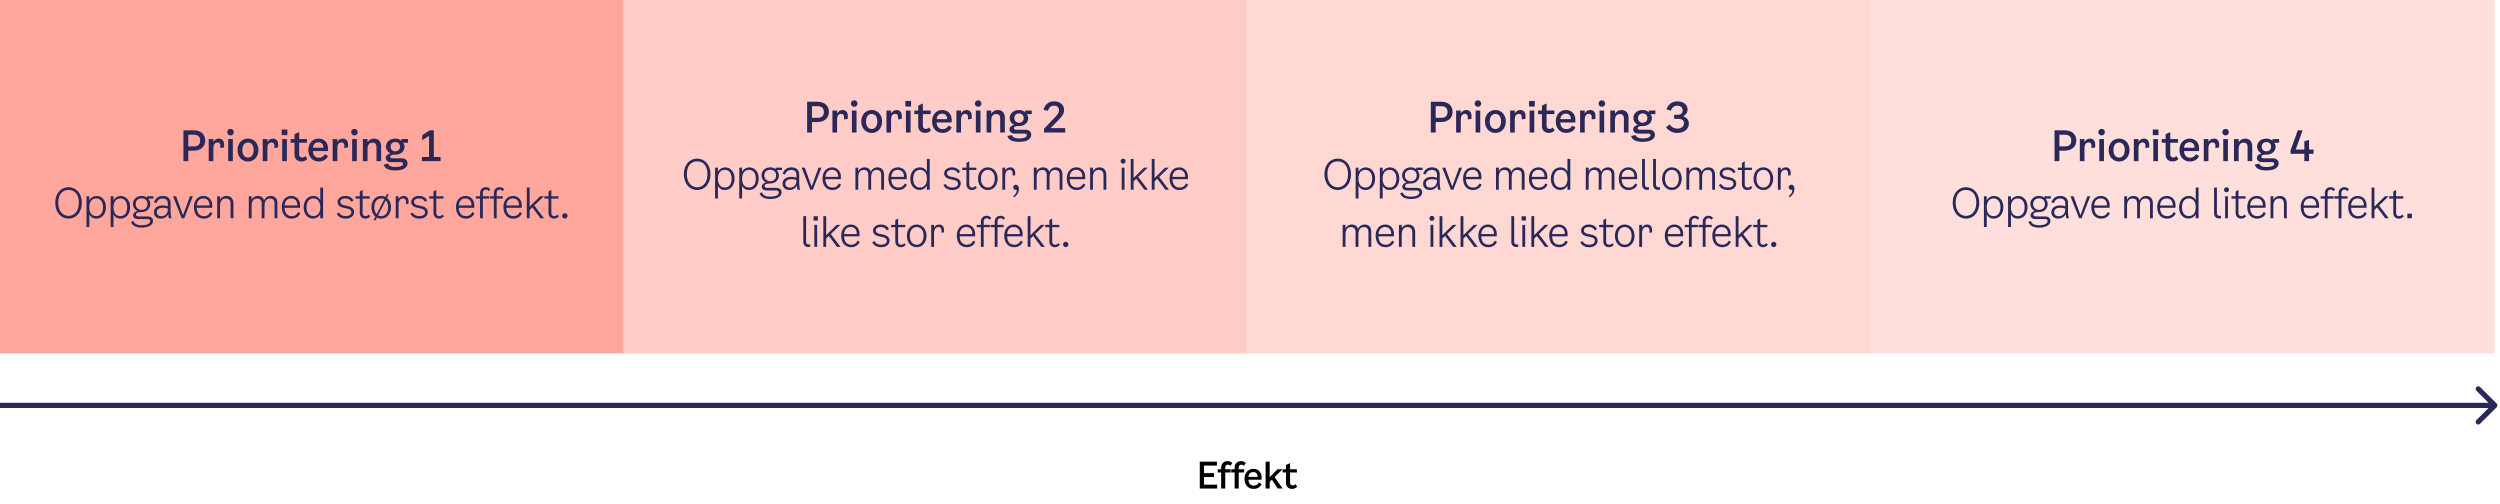 <svg width="481" height="97" viewBox="0 0 481 97" fill="none" xmlns="http://www.w3.org/2000/svg">
<g clip-path="url(#clip0_394_886)">
<rect width="120" height="68" fill="#FFA69D"/>
<path d="M37.321 25.08C38.657 25.08 39.481 25.864 39.481 27.032C39.481 28.2 38.617 28.984 37.273 28.984H36.225V31H35.289V25.08H37.321ZM37.353 28.168C38.089 28.168 38.513 27.776 38.513 27.064C38.513 26.32 38.089 25.928 37.345 25.928H36.225V28.168H37.353ZM42.102 26.664C42.718 26.664 43.118 27.072 43.118 27.8V28.36L42.398 28.488V28.056C42.398 27.672 42.262 27.408 41.846 27.408C41.39 27.408 41.054 27.712 41.054 28.52V31H40.158V26.76H41.054V27.328C41.294 26.856 41.734 26.664 42.102 26.664ZM44.352 26.056C43.999 26.056 43.719 25.784 43.719 25.424C43.719 25.064 43.999 24.792 44.352 24.792C44.703 24.792 44.975 25.064 44.975 25.424C44.975 25.784 44.703 26.056 44.352 26.056ZM43.904 31V26.76H44.8V31H43.904ZM47.713 31.08C46.609 31.08 45.705 30.216 45.705 28.856C45.705 27.528 46.601 26.664 47.713 26.664C48.825 26.664 49.721 27.528 49.721 28.856C49.721 30.216 48.817 31.08 47.713 31.08ZM47.713 30.32C48.313 30.32 48.801 29.856 48.801 28.856C48.801 27.848 48.305 27.424 47.713 27.424C47.121 27.424 46.625 27.848 46.625 28.856C46.625 29.856 47.121 30.32 47.713 30.32ZM52.494 26.664C53.11 26.664 53.51 27.072 53.51 27.8V28.36L52.79 28.488V28.056C52.79 27.672 52.654 27.408 52.238 27.408C51.782 27.408 51.446 27.712 51.446 28.52V31H50.55V26.76H51.446V27.328C51.686 26.856 52.126 26.664 52.494 26.664ZM54.192 24.92H55.288V26H54.192V24.92ZM54.296 31V26.76H55.192V31H54.296ZM57.561 29.688C57.561 30.16 57.849 30.304 58.145 30.304C58.377 30.304 58.561 30.208 58.745 30.024L59.129 30.6C58.809 30.92 58.457 31.072 58.001 31.072C57.265 31.072 56.665 30.624 56.665 29.744V27.456H55.921V26.76H56.665V25.816L57.561 25.408V26.76H59.057V27.456H57.561V29.688ZM62.503 29.664L63.111 30.016C62.871 30.544 62.311 31.072 61.343 31.072C60.087 31.072 59.327 30.144 59.327 28.84C59.327 27.552 60.151 26.664 61.279 26.664C62.279 26.664 63.103 27.336 63.103 28.536L63.087 29.064H60.207C60.255 29.96 60.695 30.344 61.399 30.344C61.919 30.344 62.279 30.064 62.503 29.664ZM61.279 27.368C60.735 27.368 60.279 27.656 60.207 28.424H62.231C62.239 27.672 61.775 27.368 61.279 27.368ZM65.952 26.664C66.568 26.664 66.968 27.072 66.968 27.8V28.36L66.248 28.488V28.056C66.248 27.672 66.112 27.408 65.696 27.408C65.24 27.408 64.904 27.712 64.904 28.52V31H64.008V26.76H64.904V27.328C65.144 26.856 65.584 26.664 65.952 26.664ZM68.201 26.056C67.85 26.056 67.57 25.784 67.57 25.424C67.57 25.064 67.85 24.792 68.201 24.792C68.553 24.792 68.826 25.064 68.826 25.424C68.826 25.784 68.553 26.056 68.201 26.056ZM67.754 31V26.76H68.65V31H67.754ZM71.955 26.664C72.819 26.664 73.331 27.224 73.331 28.144V31H72.435V28.288C72.435 27.704 72.155 27.44 71.667 27.44C71.035 27.44 70.715 27.88 70.715 28.704V31H69.819V26.76H70.715V27.368C71.003 26.92 71.427 26.664 71.955 26.664ZM78.504 27.456H77.616V27.552C77.76 27.752 77.832 27.984 77.832 28.224C77.832 28.992 77.24 29.76 76.008 29.76H75.8C75.368 29.76 75.088 29.904 75.088 30.16C75.088 30.336 75.224 30.464 75.496 30.464H77.264C77.992 30.464 78.408 30.84 78.408 31.416C78.408 32.288 77.52 32.792 76.104 32.792C74.864 32.792 74.032 32.48 73.816 31.656L74.688 31.488C74.888 32 75.352 32.136 76.128 32.136C76.96 32.136 77.552 31.912 77.552 31.52C77.552 31.336 77.448 31.2 77.16 31.2H75.232C74.568 31.2 74.224 30.84 74.224 30.392C74.224 29.96 74.608 29.616 75.136 29.512C74.552 29.256 74.264 28.712 74.264 28.2C74.264 27.44 74.88 26.664 76.056 26.664C76.576 26.664 76.984 26.848 77.224 27.112V26.76H78.504V27.456ZM76.056 29.112C76.672 29.112 76.96 28.68 76.96 28.216C76.96 27.752 76.672 27.328 76.056 27.328C75.448 27.328 75.152 27.752 75.152 28.216C75.152 28.68 75.448 29.112 76.056 29.112ZM83.474 30.208H84.77V31H81.178V30.208H82.546V26.144L81.242 26.976V26.024L82.674 25.08H83.474V30.208ZM13.189 42.064C11.781 42.064 10.629 40.904 10.629 39.008C10.629 37.144 11.781 36.016 13.189 36.016C14.597 36.016 15.749 37.144 15.749 39.008C15.749 40.904 14.597 42.064 13.189 42.064ZM13.189 41.536C14.261 41.536 15.173 40.68 15.173 39.008C15.173 37.304 14.293 36.544 13.189 36.544C12.085 36.544 11.205 37.304 11.205 39.008C11.205 40.68 12.117 41.536 13.189 41.536ZM18.575 37.704C19.655 37.704 20.383 38.608 20.383 39.84C20.383 41.144 19.647 42.064 18.511 42.064C17.919 42.064 17.439 41.768 17.183 41.232V43.68H16.639V37.76H17.183V38.552C17.463 38.008 18.023 37.704 18.575 37.704ZM18.511 41.584C19.303 41.584 19.823 40.976 19.823 39.864C19.823 38.792 19.303 38.184 18.519 38.184C17.671 38.184 17.183 38.816 17.183 39.856C17.183 40.96 17.663 41.584 18.511 41.584ZM23.226 37.704C24.306 37.704 25.034 38.608 25.034 39.84C25.034 41.144 24.298 42.064 23.162 42.064C22.57 42.064 22.09 41.768 21.834 41.232V43.68H21.29V37.76H21.834V38.552C22.114 38.008 22.674 37.704 23.226 37.704ZM23.162 41.584C23.954 41.584 24.474 40.976 24.474 39.864C24.474 38.792 23.954 38.184 23.17 38.184C22.322 38.184 21.834 38.816 21.834 39.856C21.834 40.96 22.314 41.584 23.162 41.584ZM29.508 38.208H28.596V38.36C28.804 38.616 28.916 38.936 28.916 39.248C28.916 40.024 28.356 40.816 27.164 40.816H26.98C26.5 40.816 26.156 41 26.156 41.28C26.156 41.496 26.324 41.648 26.676 41.648H28.396C29.084 41.648 29.436 41.984 29.436 42.512C29.436 43.352 28.468 43.792 27.276 43.792C26.204 43.792 25.46 43.448 25.204 42.704L25.644 42.504C25.94 43.2 26.564 43.336 27.276 43.336C28.156 43.336 28.892 43.072 28.892 42.56C28.892 42.32 28.764 42.144 28.38 42.144H26.556C25.964 42.144 25.612 41.864 25.612 41.424C25.612 41.048 25.924 40.72 26.444 40.584C25.884 40.36 25.572 39.768 25.572 39.248C25.572 38.488 26.14 37.696 27.26 37.696C27.7 37.696 28.036 37.84 28.292 38.056V37.76H29.508V38.208ZM27.252 40.368C28.004 40.368 28.38 39.848 28.38 39.248C28.38 38.656 28.004 38.16 27.252 38.16C26.492 38.16 26.108 38.664 26.108 39.248C26.108 39.84 26.492 40.368 27.252 40.368ZM32.996 42H32.5C32.436 41.768 32.388 41.488 32.388 41.168C32.172 41.664 31.62 42.064 30.932 42.064C30.18 42.064 29.612 41.576 29.612 40.848C29.612 39.976 30.396 39.52 31.268 39.52C31.612 39.52 31.948 39.56 32.292 39.68V39.12C32.292 38.568 31.956 38.192 31.3 38.192C30.772 38.192 30.324 38.424 30.1 39.072L29.62 38.928C29.94 38.032 30.588 37.696 31.332 37.696C32.38 37.696 32.82 38.328 32.82 39.056V40.8C32.82 41.28 32.9 41.712 32.996 42ZM32.292 40.24V40.144C31.964 40.008 31.628 39.968 31.3 39.968C30.66 39.968 30.156 40.256 30.156 40.816C30.156 41.328 30.516 41.6 31.028 41.6C31.58 41.6 32.292 41.272 32.292 40.24ZM36.543 37.76H37.103L35.439 42H34.959L33.295 37.76H33.887L35.215 41.4L36.543 37.76ZM40.472 40.8L40.872 41.024C40.672 41.536 40.144 42.064 39.2 42.064C38.008 42.064 37.304 41.176 37.304 39.824C37.304 38.584 38.04 37.696 39.144 37.696C40.056 37.696 40.84 38.352 40.84 39.504L40.824 39.976H37.856C37.904 41.104 38.44 41.584 39.256 41.584C39.896 41.584 40.272 41.216 40.472 40.8ZM39.144 38.176C38.504 38.176 37.928 38.52 37.856 39.528H40.304C40.328 38.576 39.768 38.176 39.144 38.176ZM43.566 37.696C44.414 37.696 44.91 38.216 44.91 39.168V42H44.366V39.248C44.366 38.48 44.014 38.192 43.422 38.192C42.678 38.192 42.334 38.768 42.334 39.616V42H41.79V37.76H42.334V38.416C42.59 37.952 43.054 37.696 43.566 37.696ZM52.091 37.696C52.899 37.696 53.371 38.208 53.371 39.088V42H52.827V39.168C52.827 38.48 52.499 38.192 51.947 38.192C51.203 38.192 50.891 38.768 50.891 39.616V42H50.347V39.168C50.347 38.48 50.019 38.192 49.467 38.192C48.723 38.192 48.411 38.768 48.411 39.616V42H47.867V37.76H48.411V38.424C48.667 37.952 49.115 37.696 49.611 37.696C50.243 37.696 50.667 38.008 50.819 38.56C51.059 38 51.547 37.696 52.091 37.696ZM57.375 40.8L57.775 41.024C57.575 41.536 57.047 42.064 56.103 42.064C54.911 42.064 54.207 41.176 54.207 39.824C54.207 38.584 54.943 37.696 56.047 37.696C56.959 37.696 57.743 38.352 57.743 39.504L57.727 39.976H54.759C54.807 41.104 55.343 41.584 56.159 41.584C56.799 41.584 57.175 41.216 57.375 40.8ZM56.047 38.176C55.407 38.176 54.831 38.52 54.759 39.528H57.207C57.231 38.576 56.671 38.176 56.047 38.176ZM61.621 36.08H62.166V42H61.621V41.208C61.342 41.752 60.782 42.056 60.23 42.056C59.15 42.056 58.422 41.152 58.422 39.92C58.422 38.616 59.157 37.696 60.294 37.696C60.886 37.696 61.365 37.992 61.621 38.528V36.08ZM60.285 41.576C61.133 41.576 61.621 40.944 61.621 39.904C61.621 38.8 61.142 38.176 60.294 38.176C59.502 38.176 58.981 38.784 58.981 39.896C58.981 40.968 59.502 41.576 60.285 41.576ZM64.945 38.864C64.945 38.192 65.577 37.696 66.465 37.696C67.233 37.696 67.825 38.064 68.001 38.624L67.553 38.8C67.385 38.392 66.993 38.176 66.449 38.176C65.857 38.176 65.473 38.424 65.473 38.816C65.473 39.168 65.705 39.384 66.209 39.488L66.769 39.6C67.697 39.784 68.129 40.184 68.129 40.816C68.129 41.552 67.473 42.064 66.529 42.064C65.673 42.064 65.073 41.728 64.785 41.088L65.249 40.896C65.449 41.344 65.889 41.584 66.513 41.584C67.169 41.584 67.601 41.296 67.601 40.864C67.601 40.464 67.377 40.248 66.817 40.128L66.129 39.984C65.353 39.824 64.945 39.432 64.945 38.864ZM69.77 40.944C69.77 41.44 70.066 41.584 70.33 41.584C70.586 41.584 70.754 41.488 70.954 41.28L71.242 41.6C70.962 41.928 70.658 42.064 70.282 42.064C69.706 42.064 69.226 41.68 69.226 40.928V38.208H68.426V37.76H69.226V36.848L69.77 36.528V37.76H71.146V38.208H69.77V40.944ZM74.457 38.08C74.929 38.456 75.233 39.08 75.233 39.872C75.233 41.2 74.393 42.064 73.345 42.064C73.049 42.064 72.769 41.992 72.521 41.864L72.257 42.384H71.873L72.233 41.68C71.761 41.304 71.457 40.672 71.457 39.872C71.457 38.56 72.289 37.696 73.345 37.696C73.641 37.696 73.921 37.768 74.169 37.888L74.433 37.376H74.817L74.457 38.08ZM72.017 39.872C72.017 40.488 72.193 40.936 72.465 41.224L73.945 38.328C73.761 38.224 73.561 38.176 73.345 38.176C72.625 38.176 72.017 38.744 72.017 39.872ZM73.345 41.584C74.073 41.584 74.673 41.008 74.673 39.872C74.673 39.264 74.497 38.824 74.225 38.536L72.745 41.432C72.921 41.536 73.129 41.584 73.345 41.584ZM77.659 37.696C78.211 37.696 78.611 38.064 78.611 38.784V39.2L78.115 39.296V38.88C78.115 38.456 77.971 38.176 77.539 38.176C77.051 38.176 76.683 38.536 76.683 39.392V42H76.139V37.76H76.683V38.288C76.907 37.888 77.283 37.696 77.659 37.696ZM79.121 38.864C79.121 38.192 79.753 37.696 80.641 37.696C81.409 37.696 82.001 38.064 82.177 38.624L81.729 38.8C81.561 38.392 81.169 38.176 80.625 38.176C80.033 38.176 79.649 38.424 79.649 38.816C79.649 39.168 79.881 39.384 80.385 39.488L80.945 39.6C81.873 39.784 82.305 40.184 82.305 40.816C82.305 41.552 81.649 42.064 80.705 42.064C79.849 42.064 79.249 41.728 78.961 41.088L79.425 40.896C79.625 41.344 80.065 41.584 80.689 41.584C81.345 41.584 81.777 41.296 81.777 40.864C81.777 40.464 81.553 40.248 80.993 40.128L80.305 39.984C79.529 39.824 79.121 39.432 79.121 38.864ZM83.946 40.944C83.946 41.44 84.242 41.584 84.506 41.584C84.762 41.584 84.93 41.488 85.13 41.28L85.418 41.6C85.138 41.928 84.834 42.064 84.458 42.064C83.882 42.064 83.402 41.68 83.402 40.928V38.208H82.602V37.76H83.402V36.848L83.946 36.528V37.76H85.322V38.208H83.946V40.944ZM90.891 40.8L91.291 41.024C91.091 41.536 90.563 42.064 89.619 42.064C88.427 42.064 87.723 41.176 87.723 39.824C87.723 38.584 88.459 37.696 89.563 37.696C90.475 37.696 91.259 38.352 91.259 39.504L91.243 39.976H88.275C88.323 41.104 88.859 41.584 89.675 41.584C90.315 41.584 90.691 41.216 90.891 40.8ZM89.563 38.176C88.923 38.176 88.347 38.52 88.275 39.528H90.723C90.747 38.576 90.187 38.176 89.563 38.176ZM92.901 37.168V37.76H94.085V38.208H92.901V42H92.357V38.208H91.557V37.76H92.357V37.168C92.357 36.432 92.837 36.016 93.493 36.016C93.797 36.016 94.149 36.136 94.349 36.456L94.021 36.784C93.893 36.592 93.701 36.48 93.477 36.48C93.197 36.48 92.901 36.648 92.901 37.168ZM95.56 37.168V37.76H96.744V38.208H95.56V42H95.016V38.208H94.216V37.76H95.016V37.168C95.016 36.432 95.496 36.016 96.152 36.016C96.456 36.016 96.808 36.136 97.008 36.456L96.68 36.784C96.552 36.592 96.36 36.48 96.136 36.48C95.856 36.48 95.56 36.648 95.56 37.168ZM100.025 40.8L100.425 41.024C100.225 41.536 99.697 42.064 98.753 42.064C97.561 42.064 96.857 41.176 96.857 39.824C96.857 38.584 97.593 37.696 98.697 37.696C99.609 37.696 100.393 38.352 100.393 39.504L100.377 39.976H97.409C97.457 41.104 97.993 41.584 98.809 41.584C99.449 41.584 99.825 41.216 100.025 40.8ZM98.697 38.176C98.057 38.176 97.481 38.52 97.409 39.528H99.857C99.881 38.576 99.321 38.176 98.697 38.176ZM103.983 42L102.423 39.896L101.903 40.392V42H101.359V36.08H101.903V39.752L103.919 37.76H104.639L102.791 39.536L104.671 42H103.983ZM106.077 40.944C106.077 41.44 106.373 41.584 106.637 41.584C106.893 41.584 107.061 41.488 107.261 41.28L107.549 41.6C107.269 41.928 106.965 42.064 106.589 42.064C106.013 42.064 105.533 41.68 105.533 40.928V38.208H104.733V37.76H105.533V36.848L106.077 36.528V37.76H107.453V38.208H106.077V40.944ZM108.679 42.048C108.391 42.048 108.167 41.832 108.167 41.536C108.167 41.24 108.391 41.024 108.679 41.024C108.967 41.024 109.191 41.24 109.191 41.536C109.191 41.832 108.967 42.048 108.679 42.048Z" fill="#2A2859"/>
<rect width="120" height="68" transform="translate(120)" fill="#FFCCC7"/>
<path d="M157.321 19.58C158.657 19.58 159.481 20.364 159.481 21.532C159.481 22.7 158.617 23.484 157.273 23.484H156.225V25.5H155.289V19.58H157.321ZM157.353 22.668C158.089 22.668 158.513 22.276 158.513 21.564C158.513 20.82 158.089 20.428 157.345 20.428H156.225V22.668H157.353ZM162.102 21.164C162.718 21.164 163.118 21.572 163.118 22.3V22.86L162.398 22.988V22.556C162.398 22.172 162.262 21.908 161.846 21.908C161.39 21.908 161.054 22.212 161.054 23.02V25.5H160.158V21.26H161.054V21.828C161.294 21.356 161.734 21.164 162.102 21.164ZM164.351 20.556C163.999 20.556 163.719 20.284 163.719 19.924C163.719 19.564 163.999 19.292 164.351 19.292C164.703 19.292 164.975 19.564 164.975 19.924C164.975 20.284 164.703 20.556 164.351 20.556ZM163.903 25.5V21.26H164.799V25.5H163.903ZM167.713 25.58C166.609 25.58 165.705 24.716 165.705 23.356C165.705 22.028 166.601 21.164 167.713 21.164C168.825 21.164 169.721 22.028 169.721 23.356C169.721 24.716 168.817 25.58 167.713 25.58ZM167.713 24.82C168.313 24.82 168.801 24.356 168.801 23.356C168.801 22.348 168.305 21.924 167.713 21.924C167.121 21.924 166.625 22.348 166.625 23.356C166.625 24.356 167.121 24.82 167.713 24.82ZM172.494 21.164C173.11 21.164 173.51 21.572 173.51 22.3V22.86L172.79 22.988V22.556C172.79 22.172 172.654 21.908 172.238 21.908C171.782 21.908 171.446 22.212 171.446 23.02V25.5H170.55V21.26H171.446V21.828C171.686 21.356 172.126 21.164 172.494 21.164ZM174.192 19.42H175.288V20.5H174.192V19.42ZM174.296 25.5V21.26H175.192V25.5H174.296ZM177.561 24.188C177.561 24.66 177.849 24.804 178.145 24.804C178.377 24.804 178.561 24.708 178.745 24.524L179.129 25.1C178.809 25.42 178.457 25.572 178.001 25.572C177.265 25.572 176.665 25.124 176.665 24.244V21.956H175.921V21.26H176.665V20.316L177.561 19.908V21.26H179.057V21.956H177.561V24.188ZM182.503 24.164L183.111 24.516C182.871 25.044 182.311 25.572 181.343 25.572C180.087 25.572 179.327 24.644 179.327 23.34C179.327 22.052 180.151 21.164 181.279 21.164C182.279 21.164 183.103 21.836 183.103 23.036L183.087 23.564H180.207C180.255 24.46 180.695 24.844 181.399 24.844C181.919 24.844 182.279 24.564 182.503 24.164ZM181.279 21.868C180.735 21.868 180.279 22.156 180.207 22.924H182.231C182.239 22.172 181.775 21.868 181.279 21.868ZM185.952 21.164C186.568 21.164 186.968 21.572 186.968 22.3V22.86L186.248 22.988V22.556C186.248 22.172 186.112 21.908 185.696 21.908C185.24 21.908 184.904 22.212 184.904 23.02V25.5H184.008V21.26H184.904V21.828C185.144 21.356 185.584 21.164 185.952 21.164ZM188.201 20.556C187.849 20.556 187.569 20.284 187.569 19.924C187.569 19.564 187.849 19.292 188.201 19.292C188.553 19.292 188.825 19.564 188.825 19.924C188.825 20.284 188.553 20.556 188.201 20.556ZM187.753 25.5V21.26H188.649V25.5H187.753ZM191.955 21.164C192.819 21.164 193.331 21.724 193.331 22.644V25.5H192.435V22.788C192.435 22.204 192.155 21.94 191.667 21.94C191.035 21.94 190.715 22.38 190.715 23.204V25.5H189.819V21.26H190.715V21.868C191.003 21.42 191.427 21.164 191.955 21.164ZM198.504 21.956H197.616V22.052C197.76 22.252 197.832 22.484 197.832 22.724C197.832 23.492 197.24 24.26 196.008 24.26H195.8C195.368 24.26 195.088 24.404 195.088 24.66C195.088 24.836 195.224 24.964 195.496 24.964H197.264C197.992 24.964 198.408 25.34 198.408 25.916C198.408 26.788 197.52 27.292 196.104 27.292C194.864 27.292 194.032 26.98 193.816 26.156L194.688 25.988C194.888 26.5 195.352 26.636 196.128 26.636C196.96 26.636 197.552 26.412 197.552 26.02C197.552 25.836 197.448 25.7 197.16 25.7H195.232C194.568 25.7 194.224 25.34 194.224 24.892C194.224 24.46 194.608 24.116 195.136 24.012C194.552 23.756 194.264 23.212 194.264 22.7C194.264 21.94 194.88 21.164 196.056 21.164C196.576 21.164 196.984 21.348 197.224 21.612V21.26H198.504V21.956ZM196.056 23.612C196.672 23.612 196.96 23.18 196.96 22.716C196.96 22.252 196.672 21.828 196.056 21.828C195.448 21.828 195.152 22.252 195.152 22.716C195.152 23.18 195.448 23.612 196.056 23.612ZM202.138 24.652H204.954V25.5H200.874V24.764L202.946 22.596C203.514 21.996 203.746 21.684 203.746 21.196C203.746 20.708 203.394 20.332 202.81 20.332C202.194 20.332 201.81 20.668 201.634 21.324L200.77 21.14C201.05 19.988 201.882 19.5 202.826 19.5C204.066 19.5 204.73 20.292 204.73 21.132C204.73 21.852 204.418 22.308 203.706 23.044L202.138 24.652ZM134.134 36.564C132.726 36.564 131.574 35.404 131.574 33.508C131.574 31.644 132.726 30.516 134.134 30.516C135.542 30.516 136.694 31.644 136.694 33.508C136.694 35.404 135.542 36.564 134.134 36.564ZM134.134 36.036C135.206 36.036 136.118 35.18 136.118 33.508C136.118 31.804 135.238 31.044 134.134 31.044C133.03 31.044 132.15 31.804 132.15 33.508C132.15 35.18 133.062 36.036 134.134 36.036ZM139.52 32.204C140.6 32.204 141.328 33.108 141.328 34.34C141.328 35.644 140.592 36.564 139.456 36.564C138.864 36.564 138.384 36.268 138.128 35.732V38.18H137.584V32.26H138.128V33.052C138.408 32.508 138.968 32.204 139.52 32.204ZM139.456 36.084C140.248 36.084 140.768 35.476 140.768 34.364C140.768 33.292 140.248 32.684 139.464 32.684C138.616 32.684 138.128 33.316 138.128 34.356C138.128 35.46 138.608 36.084 139.456 36.084ZM144.172 32.204C145.252 32.204 145.98 33.108 145.98 34.34C145.98 35.644 145.244 36.564 144.108 36.564C143.516 36.564 143.036 36.268 142.78 35.732V38.18H142.236V32.26H142.78V33.052C143.06 32.508 143.62 32.204 144.172 32.204ZM144.108 36.084C144.9 36.084 145.42 35.476 145.42 34.364C145.42 33.292 144.9 32.684 144.116 32.684C143.268 32.684 142.78 33.316 142.78 34.356C142.78 35.46 143.26 36.084 144.108 36.084ZM150.453 32.708H149.541V32.86C149.749 33.116 149.861 33.436 149.861 33.748C149.861 34.524 149.301 35.316 148.109 35.316H147.925C147.445 35.316 147.101 35.5 147.101 35.78C147.101 35.996 147.269 36.148 147.621 36.148H149.341C150.029 36.148 150.381 36.484 150.381 37.012C150.381 37.852 149.413 38.292 148.221 38.292C147.149 38.292 146.405 37.948 146.149 37.204L146.589 37.004C146.885 37.7 147.509 37.836 148.221 37.836C149.101 37.836 149.837 37.572 149.837 37.06C149.837 36.82 149.709 36.644 149.325 36.644H147.501C146.909 36.644 146.557 36.364 146.557 35.924C146.557 35.548 146.869 35.22 147.389 35.084C146.829 34.86 146.517 34.268 146.517 33.748C146.517 32.988 147.085 32.196 148.205 32.196C148.645 32.196 148.981 32.34 149.237 32.556V32.26H150.453V32.708ZM148.197 34.868C148.949 34.868 149.325 34.348 149.325 33.748C149.325 33.156 148.949 32.66 148.197 32.66C147.437 32.66 147.053 33.164 147.053 33.748C147.053 34.34 147.437 34.868 148.197 34.868ZM153.941 36.5H153.445C153.381 36.268 153.333 35.988 153.333 35.668C153.117 36.164 152.565 36.564 151.877 36.564C151.125 36.564 150.557 36.076 150.557 35.348C150.557 34.476 151.341 34.02 152.213 34.02C152.557 34.02 152.893 34.06 153.237 34.18V33.62C153.237 33.068 152.901 32.692 152.245 32.692C151.717 32.692 151.269 32.924 151.045 33.572L150.565 33.428C150.885 32.532 151.533 32.196 152.277 32.196C153.325 32.196 153.765 32.828 153.765 33.556V35.3C153.765 35.78 153.845 36.212 153.941 36.5ZM153.237 34.74V34.644C152.909 34.508 152.573 34.468 152.245 34.468C151.605 34.468 151.101 34.756 151.101 35.316C151.101 35.828 151.461 36.1 151.973 36.1C152.525 36.1 153.237 35.772 153.237 34.74ZM157.488 32.26H158.048L156.384 36.5H155.904L154.24 32.26H154.832L156.16 35.9L157.488 32.26ZM161.418 35.3L161.818 35.524C161.618 36.036 161.09 36.564 160.146 36.564C158.954 36.564 158.25 35.676 158.25 34.324C158.25 33.084 158.986 32.196 160.09 32.196C161.002 32.196 161.786 32.852 161.786 34.004L161.77 34.476H158.802C158.85 35.604 159.386 36.084 160.202 36.084C160.842 36.084 161.218 35.716 161.418 35.3ZM160.09 32.676C159.45 32.676 158.874 33.02 158.802 34.028H161.25C161.274 33.076 160.714 32.676 160.09 32.676ZM168.807 32.196C169.615 32.196 170.087 32.708 170.087 33.588V36.5H169.543V33.668C169.543 32.98 169.215 32.692 168.663 32.692C167.919 32.692 167.607 33.268 167.607 34.116V36.5H167.063V33.668C167.063 32.98 166.735 32.692 166.183 32.692C165.439 32.692 165.127 33.268 165.127 34.116V36.5H164.583V32.26H165.127V32.924C165.383 32.452 165.831 32.196 166.327 32.196C166.959 32.196 167.383 32.508 167.535 33.06C167.775 32.5 168.263 32.196 168.807 32.196ZM174.091 35.3L174.491 35.524C174.291 36.036 173.763 36.564 172.819 36.564C171.627 36.564 170.923 35.676 170.923 34.324C170.923 33.084 171.659 32.196 172.763 32.196C173.675 32.196 174.459 32.852 174.459 34.004L174.443 34.476H171.475C171.523 35.604 172.059 36.084 172.875 36.084C173.515 36.084 173.891 35.716 174.091 35.3ZM172.763 32.676C172.123 32.676 171.547 33.02 171.475 34.028H173.923C173.947 33.076 173.387 32.676 172.763 32.676ZM178.337 30.58H178.881V36.5H178.337V35.708C178.057 36.252 177.497 36.556 176.945 36.556C175.865 36.556 175.137 35.652 175.137 34.42C175.137 33.116 175.873 32.196 177.009 32.196C177.601 32.196 178.081 32.492 178.337 33.028V30.58ZM177.001 36.076C177.849 36.076 178.337 35.444 178.337 34.404C178.337 33.3 177.857 32.676 177.009 32.676C176.217 32.676 175.697 33.284 175.697 34.396C175.697 35.468 176.217 36.076 177.001 36.076ZM181.66 33.364C181.66 32.692 182.292 32.196 183.18 32.196C183.948 32.196 184.54 32.564 184.716 33.124L184.268 33.3C184.1 32.892 183.708 32.676 183.164 32.676C182.572 32.676 182.188 32.924 182.188 33.316C182.188 33.668 182.42 33.884 182.924 33.988L183.484 34.1C184.412 34.284 184.844 34.684 184.844 35.316C184.844 36.052 184.188 36.564 183.244 36.564C182.388 36.564 181.788 36.228 181.5 35.588L181.964 35.396C182.164 35.844 182.604 36.084 183.228 36.084C183.884 36.084 184.316 35.796 184.316 35.364C184.316 34.964 184.092 34.748 183.532 34.628L182.844 34.484C182.068 34.324 181.66 33.932 181.66 33.364ZM186.485 35.444C186.485 35.94 186.781 36.084 187.045 36.084C187.301 36.084 187.469 35.988 187.669 35.78L187.957 36.1C187.677 36.428 187.373 36.564 186.997 36.564C186.421 36.564 185.941 36.18 185.941 35.428V32.708H185.141V32.26H185.941V31.348L186.485 31.028V32.26H187.861V32.708H186.485V35.444ZM190.061 36.564C189.013 36.564 188.173 35.7 188.173 34.372C188.173 33.06 189.005 32.196 190.061 32.196C191.117 32.196 191.949 33.06 191.949 34.372C191.949 35.7 191.109 36.564 190.061 36.564ZM190.061 36.084C190.789 36.084 191.389 35.508 191.389 34.372C191.389 33.244 190.781 32.676 190.061 32.676C189.341 32.676 188.733 33.244 188.733 34.372C188.733 35.508 189.333 36.084 190.061 36.084ZM194.374 32.196C194.926 32.196 195.326 32.564 195.326 33.284V33.7L194.83 33.796V33.38C194.83 32.956 194.686 32.676 194.254 32.676C193.766 32.676 193.398 33.036 193.398 33.892V36.5H192.854V32.26H193.398V32.788C193.622 32.388 193.998 32.196 194.374 32.196ZM195.452 35.54C195.788 35.54 196.044 35.828 196.044 36.372C196.044 36.9 195.828 37.428 195.132 37.972L194.94 37.748C195.316 37.412 195.676 37.076 195.612 36.516C195.572 36.524 195.516 36.532 195.452 36.532C195.164 36.532 194.94 36.348 194.94 36.036C194.94 35.756 195.156 35.54 195.452 35.54ZM203.135 32.196C203.943 32.196 204.415 32.708 204.415 33.588V36.5H203.871V33.668C203.871 32.98 203.543 32.692 202.991 32.692C202.247 32.692 201.935 33.268 201.935 34.116V36.5H201.391V33.668C201.391 32.98 201.063 32.692 200.511 32.692C199.767 32.692 199.455 33.268 199.455 34.116V36.5H198.911V32.26H199.455V32.924C199.711 32.452 200.159 32.196 200.655 32.196C201.287 32.196 201.711 32.508 201.863 33.06C202.103 32.5 202.591 32.196 203.135 32.196ZM208.419 35.3L208.819 35.524C208.619 36.036 208.091 36.564 207.147 36.564C205.955 36.564 205.251 35.676 205.251 34.324C205.251 33.084 205.987 32.196 207.091 32.196C208.003 32.196 208.787 32.852 208.787 34.004L208.771 34.476H205.803C205.851 35.604 206.387 36.084 207.203 36.084C207.843 36.084 208.219 35.716 208.419 35.3ZM207.091 32.676C206.451 32.676 205.875 33.02 205.803 34.028H208.251C208.275 33.076 207.715 32.676 207.091 32.676ZM211.513 32.196C212.361 32.196 212.857 32.716 212.857 33.668V36.5H212.313V33.748C212.313 32.98 211.961 32.692 211.369 32.692C210.625 32.692 210.281 33.268 210.281 34.116V36.5H209.737V32.26H210.281V32.916C210.537 32.452 211.001 32.196 211.513 32.196ZM216.086 31.492C215.822 31.492 215.606 31.284 215.606 31.012C215.606 30.74 215.822 30.532 216.086 30.532C216.35 30.532 216.566 30.74 216.566 31.012C216.566 31.284 216.35 31.492 216.086 31.492ZM215.814 36.5V32.26H216.358V36.5H215.814ZM220.176 36.5L218.616 34.396L218.096 34.892V36.5H217.552V30.58H218.096V34.252L220.112 32.26H220.832L218.984 34.036L220.864 36.5H220.176ZM224.218 36.5L222.658 34.396L222.138 34.892V36.5H221.594V30.58H222.138V34.252L224.154 32.26H224.874L223.026 34.036L224.906 36.5H224.218ZM228.196 35.3L228.596 35.524C228.396 36.036 227.868 36.564 226.924 36.564C225.732 36.564 225.028 35.676 225.028 34.324C225.028 33.084 225.764 32.196 226.868 32.196C227.78 32.196 228.564 32.852 228.564 34.004L228.548 34.476H225.58C225.628 35.604 226.164 36.084 226.98 36.084C227.62 36.084 227.996 35.716 228.196 35.3ZM226.868 32.676C226.228 32.676 225.652 33.02 225.58 34.028H228.028C228.052 33.076 227.492 32.676 226.868 32.676ZM155.882 47.484C155.754 47.516 155.65 47.532 155.53 47.532C154.866 47.532 154.554 47.116 154.554 46.492V41.58H155.098V46.492C155.098 46.852 155.29 47.036 155.626 47.036C155.714 47.036 155.802 47.028 155.882 47.004V47.484ZM156.53 41.612H157.362V42.428H156.53V41.612ZM156.674 47.5V43.26H157.218V47.5H156.674ZM161.036 47.5L159.476 45.396L158.956 45.892V47.5H158.412V41.58H158.956V45.252L160.972 43.26H161.692L159.844 45.036L161.724 47.5H161.036ZM165.014 46.3L165.414 46.524C165.214 47.036 164.686 47.564 163.742 47.564C162.55 47.564 161.846 46.676 161.846 45.324C161.846 44.084 162.582 43.196 163.686 43.196C164.598 43.196 165.382 43.852 165.382 45.004L165.366 45.476H162.398C162.446 46.604 162.982 47.084 163.798 47.084C164.438 47.084 164.814 46.716 165.014 46.3ZM163.686 43.676C163.046 43.676 162.47 44.02 162.398 45.028H164.846C164.87 44.076 164.31 43.676 163.686 43.676ZM167.971 44.364C167.971 43.692 168.603 43.196 169.491 43.196C170.259 43.196 170.851 43.564 171.027 44.124L170.579 44.3C170.411 43.892 170.019 43.676 169.475 43.676C168.883 43.676 168.499 43.924 168.499 44.316C168.499 44.668 168.731 44.884 169.235 44.988L169.795 45.1C170.723 45.284 171.155 45.684 171.155 46.316C171.155 47.052 170.499 47.564 169.555 47.564C168.699 47.564 168.099 47.228 167.811 46.588L168.275 46.396C168.475 46.844 168.915 47.084 169.539 47.084C170.195 47.084 170.627 46.796 170.627 46.364C170.627 45.964 170.403 45.748 169.843 45.628L169.155 45.484C168.379 45.324 167.971 44.932 167.971 44.364ZM172.795 46.444C172.795 46.94 173.091 47.084 173.355 47.084C173.611 47.084 173.779 46.988 173.979 46.78L174.267 47.1C173.987 47.428 173.683 47.564 173.307 47.564C172.731 47.564 172.251 47.18 172.251 46.428V43.708H171.451V43.26H172.251V42.348L172.795 42.028V43.26H174.171V43.708H172.795V46.444ZM176.371 47.564C175.323 47.564 174.483 46.7 174.483 45.372C174.483 44.06 175.315 43.196 176.371 43.196C177.427 43.196 178.259 44.06 178.259 45.372C178.259 46.7 177.419 47.564 176.371 47.564ZM176.371 47.084C177.099 47.084 177.699 46.508 177.699 45.372C177.699 44.244 177.091 43.676 176.371 43.676C175.651 43.676 175.043 44.244 175.043 45.372C175.043 46.508 175.643 47.084 176.371 47.084ZM180.685 43.196C181.237 43.196 181.637 43.564 181.637 44.284V44.7L181.141 44.796V44.38C181.141 43.956 180.997 43.676 180.565 43.676C180.077 43.676 179.709 44.036 179.709 44.892V47.5H179.165V43.26H179.709V43.788C179.933 43.388 180.309 43.196 180.685 43.196ZM187.254 46.3L187.654 46.524C187.454 47.036 186.926 47.564 185.982 47.564C184.79 47.564 184.086 46.676 184.086 45.324C184.086 44.084 184.822 43.196 185.926 43.196C186.838 43.196 187.622 43.852 187.622 45.004L187.606 45.476H184.638C184.686 46.604 185.222 47.084 186.038 47.084C186.678 47.084 187.054 46.716 187.254 46.3ZM185.926 43.676C185.286 43.676 184.71 44.02 184.638 45.028H187.086C187.11 44.076 186.55 43.676 185.926 43.676ZM189.264 42.668V43.26H190.448V43.708H189.264V47.5H188.72V43.708H187.92V43.26H188.72V42.668C188.72 41.932 189.2 41.516 189.856 41.516C190.16 41.516 190.512 41.636 190.712 41.956L190.384 42.284C190.256 42.092 190.064 41.98 189.84 41.98C189.56 41.98 189.264 42.148 189.264 42.668ZM191.923 42.668V43.26H193.107V43.708H191.923V47.5H191.379V43.708H190.579V43.26H191.379V42.668C191.379 41.932 191.859 41.516 192.515 41.516C192.819 41.516 193.171 41.636 193.371 41.956L193.043 42.284C192.915 42.092 192.723 41.98 192.499 41.98C192.219 41.98 191.923 42.148 191.923 42.668ZM196.389 46.3L196.789 46.524C196.589 47.036 196.061 47.564 195.117 47.564C193.925 47.564 193.221 46.676 193.221 45.324C193.221 44.084 193.957 43.196 195.061 43.196C195.973 43.196 196.757 43.852 196.757 45.004L196.741 45.476H193.773C193.821 46.604 194.357 47.084 195.173 47.084C195.813 47.084 196.189 46.716 196.389 46.3ZM195.061 43.676C194.421 43.676 193.845 44.02 193.773 45.028H196.221C196.245 44.076 195.685 43.676 195.061 43.676ZM200.347 47.5L198.787 45.396L198.267 45.892V47.5H197.723V41.58H198.267V45.252L200.283 43.26H201.003L199.155 45.036L201.035 47.5H200.347ZM202.441 46.444C202.441 46.94 202.737 47.084 203.001 47.084C203.257 47.084 203.425 46.988 203.625 46.78L203.913 47.1C203.633 47.428 203.329 47.564 202.953 47.564C202.377 47.564 201.897 47.18 201.897 46.428V43.708H201.097V43.26H201.897V42.348L202.441 42.028V43.26H203.817V43.708H202.441V46.444ZM205.043 47.548C204.755 47.548 204.531 47.332 204.531 47.036C204.531 46.74 204.755 46.524 205.043 46.524C205.331 46.524 205.555 46.74 205.555 47.036C205.555 47.332 205.331 47.548 205.043 47.548Z" fill="#2A2859"/>
<rect width="120" height="68" transform="translate(240)" fill="#FFD8D4"/>
<path d="M277.321 19.58C278.657 19.58 279.481 20.364 279.481 21.532C279.481 22.7 278.617 23.484 277.273 23.484H276.225V25.5H275.289V19.58H277.321ZM277.353 22.668C278.089 22.668 278.513 22.276 278.513 21.564C278.513 20.82 278.089 20.428 277.345 20.428H276.225V22.668H277.353ZM282.102 21.164C282.718 21.164 283.118 21.572 283.118 22.3V22.86L282.398 22.988V22.556C282.398 22.172 282.262 21.908 281.846 21.908C281.39 21.908 281.054 22.212 281.054 23.02V25.5H280.158V21.26H281.054V21.828C281.294 21.356 281.734 21.164 282.102 21.164ZM284.351 20.556C283.999 20.556 283.719 20.284 283.719 19.924C283.719 19.564 283.999 19.292 284.351 19.292C284.703 19.292 284.975 19.564 284.975 19.924C284.975 20.284 284.703 20.556 284.351 20.556ZM283.903 25.5V21.26H284.799V25.5H283.903ZM287.713 25.58C286.609 25.58 285.705 24.716 285.705 23.356C285.705 22.028 286.601 21.164 287.713 21.164C288.825 21.164 289.721 22.028 289.721 23.356C289.721 24.716 288.817 25.58 287.713 25.58ZM287.713 24.82C288.313 24.82 288.801 24.356 288.801 23.356C288.801 22.348 288.305 21.924 287.713 21.924C287.121 21.924 286.625 22.348 286.625 23.356C286.625 24.356 287.121 24.82 287.713 24.82ZM292.494 21.164C293.11 21.164 293.51 21.572 293.51 22.3V22.86L292.79 22.988V22.556C292.79 22.172 292.654 21.908 292.238 21.908C291.782 21.908 291.446 22.212 291.446 23.02V25.5H290.55V21.26H291.446V21.828C291.686 21.356 292.126 21.164 292.494 21.164ZM294.192 19.42H295.288V20.5H294.192V19.42ZM294.296 25.5V21.26H295.192V25.5H294.296ZM297.561 24.188C297.561 24.66 297.849 24.804 298.145 24.804C298.377 24.804 298.561 24.708 298.745 24.524L299.129 25.1C298.809 25.42 298.457 25.572 298.001 25.572C297.265 25.572 296.665 25.124 296.665 24.244V21.956H295.921V21.26H296.665V20.316L297.561 19.908V21.26H299.057V21.956H297.561V24.188ZM302.503 24.164L303.111 24.516C302.871 25.044 302.311 25.572 301.343 25.572C300.087 25.572 299.327 24.644 299.327 23.34C299.327 22.052 300.151 21.164 301.279 21.164C302.279 21.164 303.103 21.836 303.103 23.036L303.087 23.564H300.207C300.255 24.46 300.695 24.844 301.399 24.844C301.919 24.844 302.279 24.564 302.503 24.164ZM301.279 21.868C300.735 21.868 300.279 22.156 300.207 22.924H302.231C302.239 22.172 301.775 21.868 301.279 21.868ZM305.952 21.164C306.568 21.164 306.968 21.572 306.968 22.3V22.86L306.248 22.988V22.556C306.248 22.172 306.112 21.908 305.696 21.908C305.24 21.908 304.904 22.212 304.904 23.02V25.5H304.008V21.26H304.904V21.828C305.144 21.356 305.584 21.164 305.952 21.164ZM308.201 20.556C307.849 20.556 307.569 20.284 307.569 19.924C307.569 19.564 307.849 19.292 308.201 19.292C308.553 19.292 308.825 19.564 308.825 19.924C308.825 20.284 308.553 20.556 308.201 20.556ZM307.753 25.5V21.26H308.649V25.5H307.753ZM311.955 21.164C312.819 21.164 313.331 21.724 313.331 22.644V25.5H312.435V22.788C312.435 22.204 312.155 21.94 311.667 21.94C311.035 21.94 310.715 22.38 310.715 23.204V25.5H309.819V21.26H310.715V21.868C311.003 21.42 311.427 21.164 311.955 21.164ZM318.504 21.956H317.616V22.052C317.76 22.252 317.832 22.484 317.832 22.724C317.832 23.492 317.24 24.26 316.008 24.26H315.8C315.368 24.26 315.088 24.404 315.088 24.66C315.088 24.836 315.224 24.964 315.496 24.964H317.264C317.992 24.964 318.408 25.34 318.408 25.916C318.408 26.788 317.52 27.292 316.104 27.292C314.864 27.292 314.032 26.98 313.816 26.156L314.688 25.988C314.888 26.5 315.352 26.636 316.128 26.636C316.96 26.636 317.552 26.412 317.552 26.02C317.552 25.836 317.448 25.7 317.16 25.7H315.232C314.568 25.7 314.224 25.34 314.224 24.892C314.224 24.46 314.608 24.116 315.136 24.012C314.552 23.756 314.264 23.212 314.264 22.7C314.264 21.94 314.88 21.164 316.056 21.164C316.576 21.164 316.984 21.348 317.224 21.612V21.26H318.504V21.956ZM316.056 23.612C316.672 23.612 316.96 23.18 316.96 22.716C316.96 22.252 316.672 21.828 316.056 21.828C315.448 21.828 315.152 22.252 315.152 22.716C315.152 23.18 315.448 23.612 316.056 23.612ZM323.842 22.364C324.426 22.564 324.938 23.02 324.938 23.796C324.938 24.772 324.106 25.58 322.738 25.58C321.898 25.58 321.146 25.276 320.546 24.468L321.234 23.948C321.666 24.524 322.114 24.74 322.746 24.74C323.514 24.74 323.994 24.284 323.994 23.748C323.994 23.388 323.858 23.132 323.602 23.004C323.442 22.916 323.274 22.876 323.018 22.876H322.106V22.092H322.706C323.106 22.092 323.282 22.036 323.45 21.9C323.65 21.74 323.746 21.5 323.746 21.252C323.746 20.676 323.346 20.332 322.706 20.332C322.074 20.332 321.674 20.7 321.474 21.284L320.634 21.044C320.978 20.02 321.77 19.5 322.722 19.5C324.09 19.5 324.69 20.3 324.69 21.084C324.69 21.7 324.322 22.132 323.842 22.364ZM257.377 36.564C255.969 36.564 254.817 35.404 254.817 33.508C254.817 31.644 255.969 30.516 257.377 30.516C258.785 30.516 259.937 31.644 259.937 33.508C259.937 35.404 258.785 36.564 257.377 36.564ZM257.377 36.036C258.449 36.036 259.361 35.18 259.361 33.508C259.361 31.804 258.481 31.044 257.377 31.044C256.273 31.044 255.393 31.804 255.393 33.508C255.393 35.18 256.305 36.036 257.377 36.036ZM262.763 32.204C263.843 32.204 264.571 33.108 264.571 34.34C264.571 35.644 263.835 36.564 262.699 36.564C262.107 36.564 261.627 36.268 261.371 35.732V38.18H260.827V32.26H261.371V33.052C261.651 32.508 262.211 32.204 262.763 32.204ZM262.699 36.084C263.491 36.084 264.011 35.476 264.011 34.364C264.011 33.292 263.491 32.684 262.707 32.684C261.859 32.684 261.371 33.316 261.371 34.356C261.371 35.46 261.851 36.084 262.699 36.084ZM267.415 32.204C268.495 32.204 269.223 33.108 269.223 34.34C269.223 35.644 268.487 36.564 267.351 36.564C266.759 36.564 266.279 36.268 266.023 35.732V38.18H265.479V32.26H266.023V33.052C266.303 32.508 266.863 32.204 267.415 32.204ZM267.351 36.084C268.143 36.084 268.663 35.476 268.663 34.364C268.663 33.292 268.143 32.684 267.359 32.684C266.511 32.684 266.023 33.316 266.023 34.356C266.023 35.46 266.503 36.084 267.351 36.084ZM273.696 32.708H272.784V32.86C272.992 33.116 273.104 33.436 273.104 33.748C273.104 34.524 272.544 35.316 271.352 35.316H271.168C270.688 35.316 270.344 35.5 270.344 35.78C270.344 35.996 270.512 36.148 270.864 36.148H272.584C273.272 36.148 273.624 36.484 273.624 37.012C273.624 37.852 272.656 38.292 271.464 38.292C270.392 38.292 269.648 37.948 269.392 37.204L269.832 37.004C270.128 37.7 270.752 37.836 271.464 37.836C272.344 37.836 273.08 37.572 273.08 37.06C273.08 36.82 272.952 36.644 272.568 36.644H270.744C270.152 36.644 269.8 36.364 269.8 35.924C269.8 35.548 270.112 35.22 270.632 35.084C270.072 34.86 269.76 34.268 269.76 33.748C269.76 32.988 270.328 32.196 271.448 32.196C271.888 32.196 272.224 32.34 272.48 32.556V32.26H273.696V32.708ZM271.44 34.868C272.192 34.868 272.568 34.348 272.568 33.748C272.568 33.156 272.192 32.66 271.44 32.66C270.68 32.66 270.296 33.164 270.296 33.748C270.296 34.34 270.68 34.868 271.44 34.868ZM277.184 36.5H276.688C276.624 36.268 276.576 35.988 276.576 35.668C276.36 36.164 275.808 36.564 275.12 36.564C274.368 36.564 273.8 36.076 273.8 35.348C273.8 34.476 274.584 34.02 275.456 34.02C275.8 34.02 276.136 34.06 276.48 34.18V33.62C276.48 33.068 276.144 32.692 275.488 32.692C274.96 32.692 274.512 32.924 274.288 33.572L273.808 33.428C274.128 32.532 274.776 32.196 275.52 32.196C276.568 32.196 277.008 32.828 277.008 33.556V35.3C277.008 35.78 277.088 36.212 277.184 36.5ZM276.48 34.74V34.644C276.152 34.508 275.816 34.468 275.488 34.468C274.848 34.468 274.344 34.756 274.344 35.316C274.344 35.828 274.704 36.1 275.216 36.1C275.768 36.1 276.48 35.772 276.48 34.74ZM280.731 32.26H281.291L279.627 36.5H279.147L277.483 32.26H278.075L279.403 35.9L280.731 32.26ZM284.661 35.3L285.061 35.524C284.861 36.036 284.333 36.564 283.389 36.564C282.197 36.564 281.493 35.676 281.493 34.324C281.493 33.084 282.229 32.196 283.333 32.196C284.245 32.196 285.029 32.852 285.029 34.004L285.013 34.476H282.045C282.093 35.604 282.629 36.084 283.445 36.084C284.085 36.084 284.461 35.716 284.661 35.3ZM283.333 32.676C282.693 32.676 282.117 33.02 282.045 34.028H284.493C284.517 33.076 283.957 32.676 283.333 32.676ZM292.05 32.196C292.858 32.196 293.33 32.708 293.33 33.588V36.5H292.786V33.668C292.786 32.98 292.458 32.692 291.906 32.692C291.162 32.692 290.85 33.268 290.85 34.116V36.5H290.306V33.668C290.306 32.98 289.978 32.692 289.426 32.692C288.682 32.692 288.37 33.268 288.37 34.116V36.5H287.826V32.26H288.37V32.924C288.626 32.452 289.074 32.196 289.57 32.196C290.202 32.196 290.626 32.508 290.778 33.06C291.018 32.5 291.506 32.196 292.05 32.196ZM297.334 35.3L297.734 35.524C297.534 36.036 297.006 36.564 296.062 36.564C294.87 36.564 294.166 35.676 294.166 34.324C294.166 33.084 294.902 32.196 296.006 32.196C296.918 32.196 297.702 32.852 297.702 34.004L297.686 34.476H294.718C294.766 35.604 295.302 36.084 296.118 36.084C296.758 36.084 297.134 35.716 297.334 35.3ZM296.006 32.676C295.366 32.676 294.79 33.02 294.718 34.028H297.166C297.19 33.076 296.63 32.676 296.006 32.676ZM301.58 30.58H302.124V36.5H301.58V35.708C301.3 36.252 300.74 36.556 300.188 36.556C299.108 36.556 298.38 35.652 298.38 34.42C298.38 33.116 299.116 32.196 300.252 32.196C300.844 32.196 301.324 32.492 301.58 33.028V30.58ZM300.244 36.076C301.092 36.076 301.58 35.444 301.58 34.404C301.58 33.3 301.1 32.676 300.252 32.676C299.46 32.676 298.94 33.284 298.94 34.396C298.94 35.468 299.46 36.076 300.244 36.076ZM309.335 32.196C310.143 32.196 310.615 32.708 310.615 33.588V36.5H310.071V33.668C310.071 32.98 309.743 32.692 309.191 32.692C308.447 32.692 308.135 33.268 308.135 34.116V36.5H307.591V33.668C307.591 32.98 307.263 32.692 306.711 32.692C305.967 32.692 305.655 33.268 305.655 34.116V36.5H305.111V32.26H305.655V32.924C305.911 32.452 306.359 32.196 306.855 32.196C307.487 32.196 307.911 32.508 308.063 33.06C308.303 32.5 308.791 32.196 309.335 32.196ZM314.62 35.3L315.02 35.524C314.82 36.036 314.292 36.564 313.348 36.564C312.156 36.564 311.452 35.676 311.452 34.324C311.452 33.084 312.188 32.196 313.292 32.196C314.204 32.196 314.988 32.852 314.988 34.004L314.972 34.476H312.004C312.052 35.604 312.588 36.084 313.404 36.084C314.044 36.084 314.42 35.716 314.62 35.3ZM313.292 32.676C312.652 32.676 312.076 33.02 312.004 34.028H314.452C314.476 33.076 313.916 32.676 313.292 32.676ZM317.266 36.484C317.138 36.516 317.034 36.532 316.914 36.532C316.25 36.532 315.938 36.116 315.938 35.492V30.58H316.482V35.492C316.482 35.852 316.674 36.036 317.01 36.036C317.098 36.036 317.186 36.028 317.266 36.004V36.484ZM319.386 36.484C319.258 36.516 319.154 36.532 319.034 36.532C318.37 36.532 318.058 36.116 318.058 35.492V30.58H318.602V35.492C318.602 35.852 318.794 36.036 319.13 36.036C319.218 36.036 319.306 36.028 319.386 36.004V36.484ZM321.67 36.564C320.622 36.564 319.782 35.7 319.782 34.372C319.782 33.06 320.614 32.196 321.67 32.196C322.726 32.196 323.558 33.06 323.558 34.372C323.558 35.7 322.718 36.564 321.67 36.564ZM321.67 36.084C322.398 36.084 322.998 35.508 322.998 34.372C322.998 33.244 322.39 32.676 321.67 32.676C320.95 32.676 320.342 33.244 320.342 34.372C320.342 35.508 320.942 36.084 321.67 36.084ZM328.687 32.196C329.495 32.196 329.967 32.708 329.967 33.588V36.5H329.423V33.668C329.423 32.98 329.095 32.692 328.543 32.692C327.799 32.692 327.487 33.268 327.487 34.116V36.5H326.943V33.668C326.943 32.98 326.615 32.692 326.063 32.692C325.319 32.692 325.007 33.268 325.007 34.116V36.5H324.463V32.26H325.007V32.924C325.263 32.452 325.711 32.196 326.207 32.196C326.839 32.196 327.263 32.508 327.415 33.06C327.655 32.5 328.143 32.196 328.687 32.196ZM330.867 33.364C330.867 32.692 331.499 32.196 332.387 32.196C333.155 32.196 333.747 32.564 333.923 33.124L333.475 33.3C333.307 32.892 332.915 32.676 332.371 32.676C331.779 32.676 331.395 32.924 331.395 33.316C331.395 33.668 331.627 33.884 332.131 33.988L332.691 34.1C333.619 34.284 334.051 34.684 334.051 35.316C334.051 36.052 333.395 36.564 332.451 36.564C331.595 36.564 330.995 36.228 330.707 35.588L331.171 35.396C331.371 35.844 331.811 36.084 332.435 36.084C333.091 36.084 333.523 35.796 333.523 35.364C333.523 34.964 333.299 34.748 332.739 34.628L332.051 34.484C331.275 34.324 330.867 33.932 330.867 33.364ZM335.692 35.444C335.692 35.94 335.988 36.084 336.252 36.084C336.508 36.084 336.676 35.988 336.876 35.78L337.164 36.1C336.884 36.428 336.58 36.564 336.204 36.564C335.628 36.564 335.148 36.18 335.148 35.428V32.708H334.348V32.26H335.148V31.348L335.692 31.028V32.26H337.068V32.708H335.692V35.444ZM339.268 36.564C338.22 36.564 337.38 35.7 337.38 34.372C337.38 33.06 338.212 32.196 339.268 32.196C340.324 32.196 341.156 33.06 341.156 34.372C341.156 35.7 340.316 36.564 339.268 36.564ZM339.268 36.084C339.996 36.084 340.596 35.508 340.596 34.372C340.596 33.244 339.988 32.676 339.268 32.676C338.548 32.676 337.94 33.244 337.94 34.372C337.94 35.508 338.54 36.084 339.268 36.084ZM343.581 32.196C344.133 32.196 344.533 32.564 344.533 33.284V33.7L344.037 33.796V33.38C344.037 32.956 343.893 32.676 343.461 32.676C342.973 32.676 342.605 33.036 342.605 33.892V36.5H342.061V32.26H342.605V32.788C342.829 32.388 343.205 32.196 343.581 32.196ZM344.659 35.54C344.995 35.54 345.251 35.828 345.251 36.372C345.251 36.9 345.035 37.428 344.339 37.972L344.147 37.748C344.523 37.412 344.883 37.076 344.819 36.516C344.779 36.524 344.723 36.532 344.659 36.532C344.371 36.532 344.147 36.348 344.147 36.036C344.147 35.756 344.363 35.54 344.659 35.54ZM262.553 43.196C263.361 43.196 263.833 43.708 263.833 44.588V47.5H263.289V44.668C263.289 43.98 262.961 43.692 262.409 43.692C261.665 43.692 261.353 44.268 261.353 45.116V47.5H260.809V44.668C260.809 43.98 260.481 43.692 259.929 43.692C259.185 43.692 258.873 44.268 258.873 45.116V47.5H258.329V43.26H258.873V43.924C259.129 43.452 259.577 43.196 260.073 43.196C260.705 43.196 261.129 43.508 261.281 44.06C261.521 43.5 262.009 43.196 262.553 43.196ZM267.837 46.3L268.237 46.524C268.037 47.036 267.509 47.564 266.565 47.564C265.373 47.564 264.669 46.676 264.669 45.324C264.669 44.084 265.405 43.196 266.509 43.196C267.421 43.196 268.205 43.852 268.205 45.004L268.189 45.476H265.221C265.269 46.604 265.805 47.084 266.621 47.084C267.261 47.084 267.637 46.716 267.837 46.3ZM266.509 43.676C265.869 43.676 265.293 44.02 265.221 45.028H267.669C267.693 44.076 267.133 43.676 266.509 43.676ZM270.931 43.196C271.779 43.196 272.275 43.716 272.275 44.668V47.5H271.731V44.748C271.731 43.98 271.379 43.692 270.787 43.692C270.043 43.692 269.699 44.268 269.699 45.116V47.5H269.155V43.26H269.699V43.916C269.955 43.452 270.419 43.196 270.931 43.196ZM275.504 42.492C275.24 42.492 275.024 42.284 275.024 42.012C275.024 41.74 275.24 41.532 275.504 41.532C275.768 41.532 275.984 41.74 275.984 42.012C275.984 42.284 275.768 42.492 275.504 42.492ZM275.232 47.5V43.26H275.776V47.5H275.232ZM279.594 47.5L278.034 45.396L277.514 45.892V47.5H276.97V41.58H277.514V45.252L279.53 43.26H280.25L278.402 45.036L280.282 47.5H279.594ZM283.636 47.5L282.076 45.396L281.556 45.892V47.5H281.012V41.58H281.556V45.252L283.572 43.26H284.292L282.444 45.036L284.324 47.5H283.636ZM287.614 46.3L288.014 46.524C287.814 47.036 287.286 47.564 286.342 47.564C285.15 47.564 284.446 46.676 284.446 45.324C284.446 44.084 285.182 43.196 286.286 43.196C287.198 43.196 287.982 43.852 287.982 45.004L287.966 45.476H284.998C285.046 46.604 285.582 47.084 286.398 47.084C287.038 47.084 287.414 46.716 287.614 46.3ZM286.286 43.676C285.646 43.676 285.07 44.02 284.998 45.028H287.446C287.47 44.076 286.91 43.676 286.286 43.676ZM292.107 47.484C291.979 47.516 291.875 47.532 291.755 47.532C291.091 47.532 290.779 47.116 290.779 46.492V41.58H291.323V46.492C291.323 46.852 291.515 47.036 291.851 47.036C291.939 47.036 292.027 47.028 292.107 47.004V47.484ZM292.755 41.612H293.587V42.428H292.755V41.612ZM292.899 47.5V43.26H293.443V47.5H292.899ZM297.261 47.5L295.701 45.396L295.181 45.892V47.5H294.637V41.58H295.181V45.252L297.197 43.26H297.917L296.069 45.036L297.949 47.5H297.261ZM301.239 46.3L301.639 46.524C301.439 47.036 300.911 47.564 299.967 47.564C298.775 47.564 298.071 46.676 298.071 45.324C298.071 44.084 298.807 43.196 299.911 43.196C300.823 43.196 301.607 43.852 301.607 45.004L301.591 45.476H298.623C298.671 46.604 299.207 47.084 300.023 47.084C300.663 47.084 301.039 46.716 301.239 46.3ZM299.911 43.676C299.271 43.676 298.695 44.02 298.623 45.028H301.071C301.095 44.076 300.535 43.676 299.911 43.676ZM304.196 44.364C304.196 43.692 304.828 43.196 305.716 43.196C306.484 43.196 307.076 43.564 307.252 44.124L306.804 44.3C306.636 43.892 306.244 43.676 305.7 43.676C305.108 43.676 304.724 43.924 304.724 44.316C304.724 44.668 304.956 44.884 305.46 44.988L306.02 45.1C306.948 45.284 307.38 45.684 307.38 46.316C307.38 47.052 306.724 47.564 305.78 47.564C304.924 47.564 304.324 47.228 304.036 46.588L304.5 46.396C304.7 46.844 305.14 47.084 305.764 47.084C306.42 47.084 306.852 46.796 306.852 46.364C306.852 45.964 306.628 45.748 306.068 45.628L305.38 45.484C304.604 45.324 304.196 44.932 304.196 44.364ZM309.02 46.444C309.02 46.94 309.316 47.084 309.58 47.084C309.836 47.084 310.004 46.988 310.204 46.78L310.492 47.1C310.212 47.428 309.908 47.564 309.532 47.564C308.956 47.564 308.476 47.18 308.476 46.428V43.708H307.676V43.26H308.476V42.348L309.02 42.028V43.26H310.396V43.708H309.02V46.444ZM312.596 47.564C311.548 47.564 310.708 46.7 310.708 45.372C310.708 44.06 311.54 43.196 312.596 43.196C313.652 43.196 314.484 44.06 314.484 45.372C314.484 46.7 313.644 47.564 312.596 47.564ZM312.596 47.084C313.324 47.084 313.924 46.508 313.924 45.372C313.924 44.244 313.316 43.676 312.596 43.676C311.876 43.676 311.268 44.244 311.268 45.372C311.268 46.508 311.868 47.084 312.596 47.084ZM316.91 43.196C317.462 43.196 317.862 43.564 317.862 44.284V44.7L317.366 44.796V44.38C317.366 43.956 317.222 43.676 316.79 43.676C316.302 43.676 315.934 44.036 315.934 44.892V47.5H315.39V43.26H315.934V43.788C316.158 43.388 316.534 43.196 316.91 43.196ZM323.479 46.3L323.879 46.524C323.679 47.036 323.151 47.564 322.207 47.564C321.015 47.564 320.311 46.676 320.311 45.324C320.311 44.084 321.047 43.196 322.151 43.196C323.063 43.196 323.847 43.852 323.847 45.004L323.831 45.476H320.863C320.911 46.604 321.447 47.084 322.263 47.084C322.903 47.084 323.279 46.716 323.479 46.3ZM322.151 43.676C321.511 43.676 320.935 44.02 320.863 45.028H323.311C323.335 44.076 322.775 43.676 322.151 43.676ZM325.489 42.668V43.26H326.673V43.708H325.489V47.5H324.945V43.708H324.145V43.26H324.945V42.668C324.945 41.932 325.425 41.516 326.081 41.516C326.385 41.516 326.737 41.636 326.937 41.956L326.609 42.284C326.481 42.092 326.289 41.98 326.065 41.98C325.785 41.98 325.489 42.148 325.489 42.668ZM328.149 42.668V43.26H329.333V43.708H328.149V47.5H327.605V43.708H326.805V43.26H327.605V42.668C327.605 41.932 328.085 41.516 328.741 41.516C329.045 41.516 329.397 41.636 329.597 41.956L329.269 42.284C329.141 42.092 328.949 41.98 328.725 41.98C328.445 41.98 328.149 42.148 328.149 42.668ZM332.614 46.3L333.014 46.524C332.814 47.036 332.286 47.564 331.342 47.564C330.15 47.564 329.446 46.676 329.446 45.324C329.446 44.084 330.182 43.196 331.286 43.196C332.198 43.196 332.982 43.852 332.982 45.004L332.966 45.476H329.998C330.046 46.604 330.582 47.084 331.398 47.084C332.038 47.084 332.414 46.716 332.614 46.3ZM331.286 43.676C330.646 43.676 330.07 44.02 329.998 45.028H332.446C332.47 44.076 331.91 43.676 331.286 43.676ZM336.572 47.5L335.012 45.396L334.492 45.892V47.5H333.948V41.58H334.492V45.252L336.508 43.26H337.228L335.38 45.036L337.26 47.5H336.572ZM338.666 46.444C338.666 46.94 338.962 47.084 339.226 47.084C339.482 47.084 339.65 46.988 339.85 46.78L340.138 47.1C339.858 47.428 339.554 47.564 339.178 47.564C338.602 47.564 338.122 47.18 338.122 46.428V43.708H337.322V43.26H338.122V42.348L338.666 42.028V43.26H340.042V43.708H338.666V46.444ZM341.268 47.548C340.98 47.548 340.756 47.332 340.756 47.036C340.756 46.74 340.98 46.524 341.268 46.524C341.556 46.524 341.78 46.74 341.78 47.036C341.78 47.332 341.556 47.548 341.268 47.548Z" fill="#2A2859"/>
<rect width="120" height="68" transform="translate(360)" fill="#FFDFDC"/>
<path d="M397.321 25.08C398.657 25.08 399.481 25.864 399.481 27.032C399.481 28.2 398.617 28.984 397.273 28.984H396.225V31H395.289V25.08H397.321ZM397.353 28.168C398.089 28.168 398.513 27.776 398.513 27.064C398.513 26.32 398.089 25.928 397.345 25.928H396.225V28.168H397.353ZM402.102 26.664C402.718 26.664 403.118 27.072 403.118 27.8V28.36L402.398 28.488V28.056C402.398 27.672 402.262 27.408 401.846 27.408C401.39 27.408 401.054 27.712 401.054 28.52V31H400.158V26.76H401.054V27.328C401.294 26.856 401.734 26.664 402.102 26.664ZM404.351 26.056C403.999 26.056 403.719 25.784 403.719 25.424C403.719 25.064 403.999 24.792 404.351 24.792C404.703 24.792 404.975 25.064 404.975 25.424C404.975 25.784 404.703 26.056 404.351 26.056ZM403.903 31V26.76H404.799V31H403.903ZM407.713 31.08C406.609 31.08 405.705 30.216 405.705 28.856C405.705 27.528 406.601 26.664 407.713 26.664C408.825 26.664 409.721 27.528 409.721 28.856C409.721 30.216 408.817 31.08 407.713 31.08ZM407.713 30.32C408.313 30.32 408.801 29.856 408.801 28.856C408.801 27.848 408.305 27.424 407.713 27.424C407.121 27.424 406.625 27.848 406.625 28.856C406.625 29.856 407.121 30.32 407.713 30.32ZM412.494 26.664C413.11 26.664 413.51 27.072 413.51 27.8V28.36L412.79 28.488V28.056C412.79 27.672 412.654 27.408 412.238 27.408C411.782 27.408 411.446 27.712 411.446 28.52V31H410.55V26.76H411.446V27.328C411.686 26.856 412.126 26.664 412.494 26.664ZM414.192 24.92H415.288V26H414.192V24.92ZM414.296 31V26.76H415.192V31H414.296ZM417.561 29.688C417.561 30.16 417.849 30.304 418.145 30.304C418.377 30.304 418.561 30.208 418.745 30.024L419.129 30.6C418.809 30.92 418.457 31.072 418.001 31.072C417.265 31.072 416.665 30.624 416.665 29.744V27.456H415.921V26.76H416.665V25.816L417.561 25.408V26.76H419.057V27.456H417.561V29.688ZM422.503 29.664L423.111 30.016C422.871 30.544 422.311 31.072 421.343 31.072C420.087 31.072 419.327 30.144 419.327 28.84C419.327 27.552 420.151 26.664 421.279 26.664C422.279 26.664 423.103 27.336 423.103 28.536L423.087 29.064H420.207C420.255 29.96 420.695 30.344 421.399 30.344C421.919 30.344 422.279 30.064 422.503 29.664ZM421.279 27.368C420.735 27.368 420.279 27.656 420.207 28.424H422.231C422.239 27.672 421.775 27.368 421.279 27.368ZM425.952 26.664C426.568 26.664 426.968 27.072 426.968 27.8V28.36L426.248 28.488V28.056C426.248 27.672 426.112 27.408 425.696 27.408C425.24 27.408 424.904 27.712 424.904 28.52V31H424.008V26.76H424.904V27.328C425.144 26.856 425.584 26.664 425.952 26.664ZM428.201 26.056C427.849 26.056 427.569 25.784 427.569 25.424C427.569 25.064 427.849 24.792 428.201 24.792C428.553 24.792 428.825 25.064 428.825 25.424C428.825 25.784 428.553 26.056 428.201 26.056ZM427.753 31V26.76H428.649V31H427.753ZM431.955 26.664C432.819 26.664 433.331 27.224 433.331 28.144V31H432.435V28.288C432.435 27.704 432.155 27.44 431.667 27.44C431.035 27.44 430.715 27.88 430.715 28.704V31H429.819V26.76H430.715V27.368C431.003 26.92 431.427 26.664 431.955 26.664ZM438.504 27.456H437.616V27.552C437.76 27.752 437.832 27.984 437.832 28.224C437.832 28.992 437.24 29.76 436.008 29.76H435.8C435.368 29.76 435.088 29.904 435.088 30.16C435.088 30.336 435.224 30.464 435.496 30.464H437.264C437.992 30.464 438.408 30.84 438.408 31.416C438.408 32.288 437.52 32.792 436.104 32.792C434.864 32.792 434.032 32.48 433.816 31.656L434.688 31.488C434.888 32 435.352 32.136 436.128 32.136C436.96 32.136 437.552 31.912 437.552 31.52C437.552 31.336 437.448 31.2 437.16 31.2H435.232C434.568 31.2 434.224 30.84 434.224 30.392C434.224 29.96 434.608 29.616 435.136 29.512C434.552 29.256 434.264 28.712 434.264 28.2C434.264 27.44 434.88 26.664 436.056 26.664C436.576 26.664 436.984 26.848 437.224 27.112V26.76H438.504V27.456ZM436.056 29.112C436.672 29.112 436.96 28.68 436.96 28.216C436.96 27.752 436.672 27.328 436.056 27.328C435.448 27.328 435.152 27.752 435.152 28.216C435.152 28.68 435.448 29.112 436.056 29.112ZM445.13 28.768V29.592H444.258V31H443.354V29.592H440.706V28.912L442.09 25.08H443.018L441.706 28.768H443.354V27.176L444.258 26.912V28.768H445.13ZM378.255 42.064C376.847 42.064 375.695 40.904 375.695 39.008C375.695 37.144 376.847 36.016 378.255 36.016C379.663 36.016 380.815 37.144 380.815 39.008C380.815 40.904 379.663 42.064 378.255 42.064ZM378.255 41.536C379.327 41.536 380.239 40.68 380.239 39.008C380.239 37.304 379.359 36.544 378.255 36.544C377.151 36.544 376.271 37.304 376.271 39.008C376.271 40.68 377.183 41.536 378.255 41.536ZM383.64 37.704C384.72 37.704 385.448 38.608 385.448 39.84C385.448 41.144 384.712 42.064 383.576 42.064C382.984 42.064 382.504 41.768 382.248 41.232V43.68H381.704V37.76H382.248V38.552C382.528 38.008 383.088 37.704 383.64 37.704ZM383.576 41.584C384.368 41.584 384.888 40.976 384.888 39.864C384.888 38.792 384.368 38.184 383.584 38.184C382.736 38.184 382.248 38.816 382.248 39.856C382.248 40.96 382.728 41.584 383.576 41.584ZM388.292 37.704C389.372 37.704 390.1 38.608 390.1 39.84C390.1 41.144 389.364 42.064 388.228 42.064C387.636 42.064 387.156 41.768 386.9 41.232V43.68H386.356V37.76H386.9V38.552C387.18 38.008 387.74 37.704 388.292 37.704ZM388.228 41.584C389.02 41.584 389.54 40.976 389.54 39.864C389.54 38.792 389.02 38.184 388.236 38.184C387.388 38.184 386.9 38.816 386.9 39.856C386.9 40.96 387.38 41.584 388.228 41.584ZM394.573 38.208H393.661V38.36C393.869 38.616 393.981 38.936 393.981 39.248C393.981 40.024 393.421 40.816 392.229 40.816H392.045C391.565 40.816 391.221 41 391.221 41.28C391.221 41.496 391.389 41.648 391.741 41.648H393.461C394.149 41.648 394.501 41.984 394.501 42.512C394.501 43.352 393.533 43.792 392.341 43.792C391.269 43.792 390.525 43.448 390.269 42.704L390.709 42.504C391.005 43.2 391.629 43.336 392.341 43.336C393.221 43.336 393.957 43.072 393.957 42.56C393.957 42.32 393.829 42.144 393.445 42.144H391.621C391.029 42.144 390.677 41.864 390.677 41.424C390.677 41.048 390.989 40.72 391.509 40.584C390.949 40.36 390.637 39.768 390.637 39.248C390.637 38.488 391.205 37.696 392.325 37.696C392.765 37.696 393.101 37.84 393.357 38.056V37.76H394.573V38.208ZM392.317 40.368C393.069 40.368 393.445 39.848 393.445 39.248C393.445 38.656 393.069 38.16 392.317 38.16C391.557 38.16 391.173 38.664 391.173 39.248C391.173 39.84 391.557 40.368 392.317 40.368ZM398.061 42H397.565C397.501 41.768 397.453 41.488 397.453 41.168C397.237 41.664 396.685 42.064 395.997 42.064C395.245 42.064 394.677 41.576 394.677 40.848C394.677 39.976 395.461 39.52 396.333 39.52C396.677 39.52 397.013 39.56 397.357 39.68V39.12C397.357 38.568 397.021 38.192 396.365 38.192C395.837 38.192 395.389 38.424 395.165 39.072L394.685 38.928C395.005 38.032 395.653 37.696 396.397 37.696C397.445 37.696 397.885 38.328 397.885 39.056V40.8C397.885 41.28 397.965 41.712 398.061 42ZM397.357 40.24V40.144C397.029 40.008 396.693 39.968 396.365 39.968C395.725 39.968 395.221 40.256 395.221 40.816C395.221 41.328 395.581 41.6 396.093 41.6C396.645 41.6 397.357 41.272 397.357 40.24ZM401.608 37.76H402.168L400.504 42H400.024L398.36 37.76H398.952L400.28 41.4L401.608 37.76ZM405.538 40.8L405.938 41.024C405.738 41.536 405.21 42.064 404.266 42.064C403.074 42.064 402.37 41.176 402.37 39.824C402.37 38.584 403.106 37.696 404.21 37.696C405.122 37.696 405.906 38.352 405.906 39.504L405.89 39.976H402.922C402.97 41.104 403.506 41.584 404.322 41.584C404.962 41.584 405.338 41.216 405.538 40.8ZM404.21 38.176C403.57 38.176 402.994 38.52 402.922 39.528H405.37C405.394 38.576 404.834 38.176 404.21 38.176ZM412.927 37.696C413.735 37.696 414.207 38.208 414.207 39.088V42H413.663V39.168C413.663 38.48 413.335 38.192 412.783 38.192C412.039 38.192 411.727 38.768 411.727 39.616V42H411.183V39.168C411.183 38.48 410.855 38.192 410.303 38.192C409.559 38.192 409.247 38.768 409.247 39.616V42H408.703V37.76H409.247V38.424C409.503 37.952 409.951 37.696 410.447 37.696C411.079 37.696 411.503 38.008 411.655 38.56C411.895 38 412.383 37.696 412.927 37.696ZM418.211 40.8L418.611 41.024C418.411 41.536 417.883 42.064 416.939 42.064C415.747 42.064 415.043 41.176 415.043 39.824C415.043 38.584 415.779 37.696 416.883 37.696C417.795 37.696 418.579 38.352 418.579 39.504L418.563 39.976H415.595C415.643 41.104 416.179 41.584 416.995 41.584C417.635 41.584 418.011 41.216 418.211 40.8ZM416.883 38.176C416.243 38.176 415.667 38.52 415.595 39.528H418.043C418.067 38.576 417.507 38.176 416.883 38.176ZM422.457 36.08H423.001V42H422.457V41.208C422.177 41.752 421.617 42.056 421.065 42.056C419.985 42.056 419.257 41.152 419.257 39.92C419.257 38.616 419.993 37.696 421.129 37.696C421.721 37.696 422.201 37.992 422.457 38.528V36.08ZM421.121 41.576C421.969 41.576 422.457 40.944 422.457 39.904C422.457 38.8 421.977 38.176 421.129 38.176C420.337 38.176 419.817 38.784 419.817 39.896C419.817 40.968 420.337 41.576 421.121 41.576ZM427.317 41.984C427.189 42.016 427.085 42.032 426.965 42.032C426.301 42.032 425.989 41.616 425.989 40.992V36.08H426.533V40.992C426.533 41.352 426.725 41.536 427.061 41.536C427.149 41.536 427.237 41.528 427.317 41.504V41.984ZM428.381 36.992C428.117 36.992 427.901 36.784 427.901 36.512C427.901 36.24 428.117 36.032 428.381 36.032C428.645 36.032 428.861 36.24 428.861 36.512C428.861 36.784 428.645 36.992 428.381 36.992ZM428.109 42V37.76H428.653V42H428.109ZM430.679 40.944C430.679 41.44 430.975 41.584 431.239 41.584C431.495 41.584 431.663 41.488 431.863 41.28L432.151 41.6C431.871 41.928 431.567 42.064 431.191 42.064C430.615 42.064 430.135 41.68 430.135 40.928V38.208H429.335V37.76H430.135V36.848L430.679 36.528V37.76H432.055V38.208H430.679V40.944ZM435.535 40.8L435.935 41.024C435.735 41.536 435.207 42.064 434.263 42.064C433.071 42.064 432.367 41.176 432.367 39.824C432.367 38.584 433.103 37.696 434.207 37.696C435.119 37.696 435.903 38.352 435.903 39.504L435.887 39.976H432.919C432.967 41.104 433.503 41.584 434.319 41.584C434.959 41.584 435.335 41.216 435.535 40.8ZM434.207 38.176C433.567 38.176 432.991 38.52 432.919 39.528H435.367C435.391 38.576 434.831 38.176 434.207 38.176ZM438.629 37.696C439.477 37.696 439.973 38.216 439.973 39.168V42H439.429V39.248C439.429 38.48 439.077 38.192 438.485 38.192C437.741 38.192 437.397 38.768 437.397 39.616V42H436.853V37.76H437.397V38.416C437.653 37.952 438.117 37.696 438.629 37.696ZM445.825 40.8L446.225 41.024C446.025 41.536 445.497 42.064 444.553 42.064C443.361 42.064 442.657 41.176 442.657 39.824C442.657 38.584 443.393 37.696 444.497 37.696C445.409 37.696 446.193 38.352 446.193 39.504L446.177 39.976H443.209C443.257 41.104 443.793 41.584 444.609 41.584C445.249 41.584 445.625 41.216 445.825 40.8ZM444.497 38.176C443.857 38.176 443.281 38.52 443.209 39.528H445.657C445.681 38.576 445.121 38.176 444.497 38.176ZM447.835 37.168V37.76H449.019V38.208H447.835V42H447.291V38.208H446.491V37.76H447.291V37.168C447.291 36.432 447.771 36.016 448.427 36.016C448.731 36.016 449.083 36.136 449.283 36.456L448.955 36.784C448.827 36.592 448.635 36.48 448.411 36.48C448.131 36.48 447.835 36.648 447.835 37.168ZM450.495 37.168V37.76H451.679V38.208H450.495V42H449.951V38.208H449.151V37.76H449.951V37.168C449.951 36.432 450.431 36.016 451.087 36.016C451.391 36.016 451.743 36.136 451.943 36.456L451.615 36.784C451.487 36.592 451.295 36.48 451.071 36.48C450.791 36.48 450.495 36.648 450.495 37.168ZM454.96 40.8L455.36 41.024C455.16 41.536 454.632 42.064 453.688 42.064C452.496 42.064 451.792 41.176 451.792 39.824C451.792 38.584 452.528 37.696 453.632 37.696C454.544 37.696 455.328 38.352 455.328 39.504L455.312 39.976H452.344C452.392 41.104 452.928 41.584 453.744 41.584C454.384 41.584 454.76 41.216 454.96 40.8ZM453.632 38.176C452.992 38.176 452.416 38.52 452.344 39.528H454.792C454.816 38.576 454.256 38.176 453.632 38.176ZM458.918 42L457.358 39.896L456.838 40.392V42H456.294V36.08H456.838V39.752L458.854 37.76H459.574L457.726 39.536L459.606 42H458.918ZM461.012 40.944C461.012 41.44 461.308 41.584 461.572 41.584C461.828 41.584 461.996 41.488 462.196 41.28L462.484 41.6C462.204 41.928 461.9 42.064 461.524 42.064C460.948 42.064 460.468 41.68 460.468 40.928V38.208H459.668V37.76H460.468V36.848L461.012 36.528V37.76H462.388V38.208H461.012V40.944ZM463.182 41.104H464.046V42H463.182V41.104Z" fill="#2A2859"/>
<path d="M480.354 78.354C480.549 78.158 480.549 77.842 480.354 77.646L477.172 74.465C476.976 74.269 476.66 74.269 476.464 74.465C476.269 74.66 476.269 74.976 476.464 75.172L479.293 78L476.464 80.828C476.269 81.024 476.269 81.34 476.464 81.535C476.66 81.731 476.976 81.731 477.172 81.535L480.354 78.354ZM0 78.5L480 78.5V77.5L0 77.5V78.5Z" fill="#2A2859"/>
<path d="M231.657 93.244H234.177V94H230.838V88.82H234.135V89.576H231.657V91.025H233.568V91.781H231.657V93.244ZM235.734 89.954V90.29H236.777V90.899H235.734V94H234.95V90.899H234.299V90.29H234.95V89.989C234.95 89.184 235.475 88.715 236.203 88.715C236.546 88.715 236.889 88.855 237.092 89.107L236.721 89.625C236.609 89.485 236.441 89.401 236.259 89.401C235.972 89.401 235.734 89.569 235.734 89.954ZM238.33 89.954V90.29H239.373V90.899H238.33V94H237.546V90.899H236.895V90.29H237.546V89.989C237.546 89.184 238.071 88.715 238.799 88.715C239.142 88.715 239.485 88.855 239.688 89.107L239.317 89.625C239.205 89.485 239.037 89.401 238.855 89.401C238.568 89.401 238.33 89.569 238.33 89.954ZM242.212 92.831L242.744 93.139C242.534 93.601 242.044 94.063 241.197 94.063C240.098 94.063 239.433 93.251 239.433 92.11C239.433 90.983 240.154 90.206 241.141 90.206C242.016 90.206 242.737 90.794 242.737 91.844L242.723 92.306H240.203C240.245 93.09 240.63 93.426 241.246 93.426C241.701 93.426 242.016 93.181 242.212 92.831ZM241.141 90.822C240.665 90.822 240.266 91.074 240.203 91.746H241.974C241.981 91.088 241.575 90.822 241.141 90.822ZM245.842 94L244.715 92.299L244.288 92.719V94H243.504V88.82H244.288V91.83L245.786 90.29H246.752L245.233 91.788L246.78 94H245.842ZM248.209 92.852C248.209 93.265 248.461 93.391 248.72 93.391C248.923 93.391 249.084 93.307 249.245 93.146L249.581 93.65C249.301 93.93 248.993 94.063 248.594 94.063C247.95 94.063 247.425 93.671 247.425 92.901V90.899H246.774V90.29H247.425V89.464L248.209 89.107V90.29H249.518V90.899H248.209V92.852Z" fill="black"/>
</g>
<defs>
<clipPath id="clip0_394_886">
<rect width="481" height="97" fill="white"/>
</clipPath>
</defs>
</svg>
